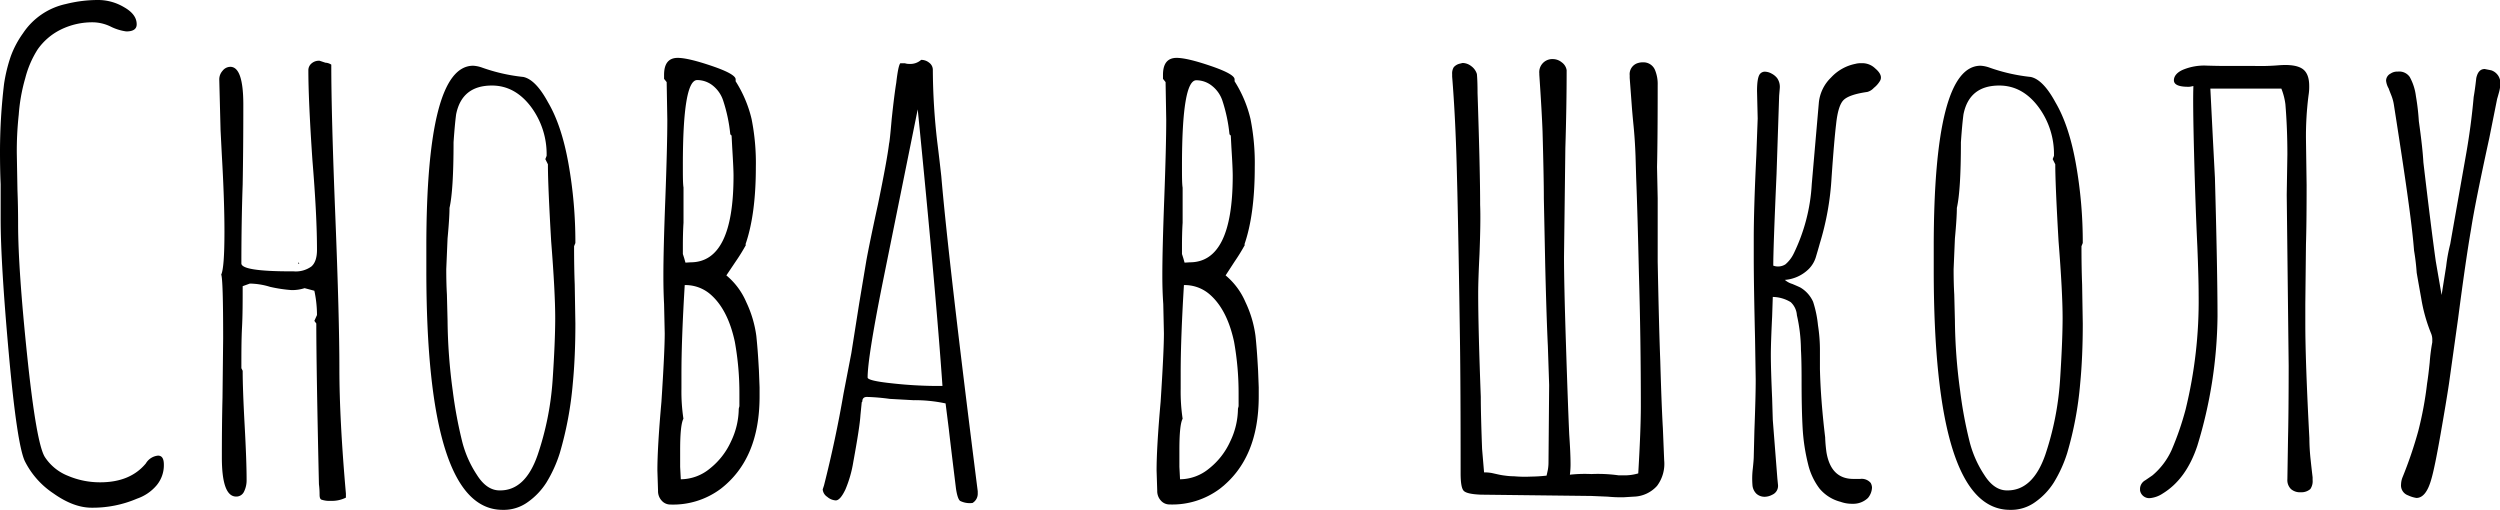<?xml version="1.0" encoding="UTF-8"?> <svg xmlns="http://www.w3.org/2000/svg" viewBox="0 0 617.29 125.84"> <title>Ресурс 10300</title> <g id="Слой_2" data-name="Слой 2"> <g id="Слой_1-2" data-name="Слой 1"> <path d="M13.18,121.82a20.61,20.61,0,0,1-7.07-8Q4.18,109.6,2.17,87.27T.16,54V45.48Q0,41.79,0,37.29A142.38,142.38,0,0,1,1,20.73a38.4,38.4,0,0,1,1.69-6.91,23.65,23.65,0,0,1,3-5.62A17,17,0,0,1,16.23,1a32.66,32.66,0,0,1,8.2-1,12.54,12.54,0,0,1,6.19,1.77Q33.76,3.54,33.75,6c0,1.18-.86,1.76-2.57,1.76a12.43,12.43,0,0,1-3.7-1.12,10.4,10.4,0,0,0-4.34-1.13A17.57,17.57,0,0,0,15,7.31a15.16,15.16,0,0,0-5.71,4.9,24.37,24.37,0,0,0-3.05,7.08,43.66,43.66,0,0,0-1.61,9,82.69,82.69,0,0,0-.48,9.64l.16,9c.1,2.57.16,5.36.16,8.36q0,11.09,2.25,32.62t4.34,24.91a12.14,12.14,0,0,0,5.7,4.66,20.15,20.15,0,0,0,8,1.61q7.39,0,11.25-4.66a3.94,3.94,0,0,1,3-1.93c1,0,1.45.75,1.45,2.25a7.75,7.75,0,0,1-1.77,5.06,10.94,10.94,0,0,1-4.82,3.3,27.77,27.77,0,0,1-11.25,2.25Q18.16,125.36,13.18,121.82Z"></path> <path d="M79.31,123.35c-.27-.16-.4-.56-.4-1.21a19.54,19.54,0,0,0-.16-2.57q-.65-28.92-.65-39.69l-.48-.65.65-1.44a28.81,28.81,0,0,0-.65-6l-2.41-.64a10.16,10.16,0,0,1-3.21.48,35.44,35.44,0,0,1-5.31-.8,17.65,17.65,0,0,0-5-.81l-1.77.64c0,3.76,0,7.13-.16,10.13s-.16,6.38-.16,10.12l.32.65q0,4.5.49,13.5.48,8.83.48,13.34a6.33,6.33,0,0,1-.64,3,2.09,2.09,0,0,1-1.93,1.21q-3.54,0-3.54-9.65,0-8.19.16-14.78l.16-14.63q0-14.62-.48-15.75c.53-1.07.8-4.6.8-10.61q0-7.71-.64-18.8l-.32-6.27-.32-12.53a3.17,3.17,0,0,1,.8-2.09,2.46,2.46,0,0,1,1.93-1q3.21,0,3.21,9.33,0,10.92-.16,19.76-.31,8.85-.32,19.45Q59.62,67,71.84,67h.64a6.58,6.58,0,0,0,4.42-1.21c.91-.8,1.37-2.17,1.37-4.1q0-8.51-1.13-22.17-1-14.79-1-22.18a2.18,2.18,0,0,1,.8-1.69A2.78,2.78,0,0,1,78.91,15l1.44.48a2.87,2.87,0,0,1,1.45.48q0,12.54,1,37.45,1,25.06,1,37.6t1.61,30.86v1a7.65,7.65,0,0,1-3.7.8A6.29,6.29,0,0,1,79.31,123.35ZM73.6,64.77l.33.32H73.6Z"></path> <path d="M105.27,66.7V61.07q0-44.83,11.57-44.84a7.81,7.81,0,0,1,2.25.48A43.94,43.94,0,0,0,129.21,19q3.06.64,6.11,6.27Q138.7,31,140.38,40.5A110.27,110.27,0,0,1,142.07,60l-.32.8q0,5.31.16,9.48l.16,9.65q0,8.19-.64,14.78a86.86,86.86,0,0,1-3.22,17.2,32.64,32.64,0,0,1-3.29,7.23,17.14,17.14,0,0,1-4.58,4.82,10.15,10.15,0,0,1-6.27,1.93Q105.26,125.84,105.27,66.7Zm27.48,45.64A72.61,72.61,0,0,0,136.44,94q.65-9.64.65-15.43,0-6.42-1-19-.81-14-.8-19l-.64-1.28.32-.81a19.54,19.54,0,0,0-3.94-12.21q-3.94-5.14-9.56-5.15-7.4,0-8.84,7.08c-.22,1.6-.43,3.91-.64,6.91q0,11.89-1,16.23c0,1.61-.16,4.12-.48,7.55l-.32,7.56q0,3.52.16,6.26l.16,6.43a136.37,136.37,0,0,0,1.28,17.36,108.93,108.93,0,0,0,2.25,12.21,26.81,26.81,0,0,0,3.7,8.52c1.61,2.57,3.48,3.86,5.63,3.86Q129.69,121.18,132.75,112.34Z"></path> <path d="M163.36,123.59a3.43,3.43,0,0,1-.88-2.41l-.16-5q0-5.79,1-17,.81-12.54.81-16.87l-.16-7.24q-.17-3.21-.17-7.07,0-6.42.49-19.12.48-13,.48-19.29l-.16-9.32-.64-.8v-1c0-2.78,1.12-4.18,3.37-4.18,1.71,0,4.53.67,8.44,2s5.86,2.44,5.86,3.3v.48a30.3,30.3,0,0,1,3.94,9.32,55.59,55.59,0,0,1,1.05,11.89q0,11.75-2.58,19.13h.17a45.35,45.35,0,0,1-2.58,4.18L179.35,68a17.43,17.43,0,0,1,4.91,6.59,28.05,28.05,0,0,1,2.49,8.36c.1,1,.21,2.14.32,3.53s.21,3.06.32,5l.16,4.18v2.25q0,15.42-9.64,22.82a19.64,19.64,0,0,1-12.38,3.85A2.83,2.83,0,0,1,163.36,123.59Zm11.9-7.88a18,18,0,0,0,5.22-6.67,19,19,0,0,0,1.93-8.11l.16-.64V97.23a70.79,70.79,0,0,0-1.13-12.85q-1.77-8.2-6.26-11.9a9.43,9.43,0,0,0-6.11-2.09q-.81,13.35-.81,21.86V96a44.52,44.52,0,0,0,.49,7.39c-.54,1-.81,3.54-.81,7.71v4.18l.16,3.06A11.37,11.37,0,0,0,175.26,115.71Zm-4.75-50.94q10.62,0,10.61-21.38c0-1.17-.11-3.48-.32-6.91l-.16-3-.32-.32a38.55,38.55,0,0,0-1.77-8.36A7.82,7.82,0,0,0,176,21.13a6.19,6.19,0,0,0-3.86-1.36q-3.54,0-3.53,21.05c0,2.68,0,4.5.16,5.47V55c-.11,1.72-.16,3.65-.16,5.79v1.93l.32,1,.32,1.13Z"></path> <path d="M237.05,123.67c-.43-.38-.75-1.37-1-3q-1.44-11.73-1.76-14.63l-.81-6.43a36.68,36.68,0,0,0-8-.8l-5.79-.32a51.25,51.25,0,0,0-5.62-.48c-.65,0-1,.26-1.13.8,0,.32-.05.48-.16.48l-.32,3.22q-.17,2.88-1.77,11.57a29.31,29.31,0,0,1-1.93,6.75c-.86,1.82-1.66,2.73-2.41,2.73a3.54,3.54,0,0,1-2.09-.88,2.43,2.43,0,0,1-1.12-1.85l.16-.48.16-.49q2.89-11.4,4.82-22.66l1.93-10,1.93-12.22,1.77-10.6q.79-4.35,2.89-14,2.25-10.92,2.73-14.94c.11-.32.32-2.31.64-6q.65-6.1,1.13-9c.32-2.78.64-4.39,1-4.82h1.13a3.44,3.44,0,0,0,1.12.16,4,4,0,0,0,2.9-1,3.12,3.12,0,0,1,2,.72,2.15,2.15,0,0,1,.88,1.69A159.62,159.62,0,0,0,231.42,35c.43,3.43.75,6.26,1,8.51q1.77,20.75,9,77.79v.48a2.65,2.65,0,0,1-1.29,2.41A5.31,5.31,0,0,1,237.05,123.67ZM232.71,95.3Q231.1,72.17,226.6,27l-8.68,42.91q-3.69,18.48-3.69,23.3,0,.81,6.1,1.45a104,104,0,0,0,10.77.64Z"></path> <path d="M286.63,123.59a3.43,3.43,0,0,1-.89-2.41l-.16-5q0-5.79,1-17,.81-12.54.81-16.87l-.16-7.24Q287,71.84,287,68q0-6.42.48-19.12.48-13,.48-19.29l-.16-9.32-.64-.8v-1c0-2.78,1.12-4.18,3.37-4.18q2.58,0,8.44,2t5.87,3.3v.48a30.26,30.26,0,0,1,3.93,9.32,55.59,55.59,0,0,1,1.05,11.89q0,11.75-2.57,19.13h.16a47,47,0,0,1-2.57,4.18L302.62,68a17.52,17.52,0,0,1,4.9,6.59A27.76,27.76,0,0,1,310,82.93c.11,1,.21,2.14.32,3.53s.21,3.06.32,5l.16,4.18v2.25q0,15.42-9.64,22.82a19.62,19.62,0,0,1-12.38,3.85A2.81,2.81,0,0,1,286.63,123.59Zm11.89-7.88a17.94,17.94,0,0,0,5.22-6.67,18.85,18.85,0,0,0,1.93-8.11l.16-.64V97.23a71.72,71.72,0,0,0-1.12-12.85q-1.77-8.2-6.27-11.9a9.41,9.41,0,0,0-6.11-2.09q-.81,13.35-.8,21.86V96a44.7,44.7,0,0,0,.48,7.39c-.54,1-.8,3.54-.8,7.71v4.18l.16,3.06A11.37,11.37,0,0,0,298.52,115.71Zm-4.74-50.94q10.61,0,10.6-21.38c0-1.17-.1-3.48-.32-6.91l-.16-3-.32-.32a38.55,38.55,0,0,0-1.77-8.36,7.75,7.75,0,0,0-2.57-3.62,6.17,6.17,0,0,0-3.86-1.36q-3.53,0-3.53,21.05c0,2.68,0,4.5.16,5.47V55c-.11,1.72-.16,3.65-.16,5.79v1.93l.32,1,.32,1.13Z"></path> <path d="M400.81,122.79a35.72,35.72,0,0,1-3.86-.16l-4-.17-27.32-.32c-2.36-.1-3.77-.42-4.26-1s-.72-2-.72-4.34q0-21.69-.16-32.63-.33-23.13-.64-36.64l-.16-6.27q-.33-12.52-1.13-22.34v-.64a2.91,2.91,0,0,1,.4-1.69,2.82,2.82,0,0,1,1.53-.88l.64-.16a3.55,3.55,0,0,1,2.17.8,3.73,3.73,0,0,1,1.37,1.93c.1,1.07.16,2.63.16,4.66q.65,19.62.64,27.65c.11,2.67.05,6.75-.16,12.21q-.32,6.43-.32,9.64,0,8.52.64,25.56,0,4.17.32,12.85l.49,5.79a9.81,9.81,0,0,1,1.93.16l1.44.32a15.79,15.79,0,0,0,1.85.32,16.08,16.08,0,0,0,2.17.16,30.55,30.55,0,0,0,4.18.08,38,38,0,0,0,3.86-.24c.1-.42.21-.91.32-1.44a10.64,10.64,0,0,0,.16-1.93l.16-19-.32-9.64q-.33-6.75-.65-19.93L381.2,49q0-5-.32-16.56-.17-4.65-.8-14v-.32a3.22,3.22,0,0,1,3.05-3.53h.32a3.49,3.49,0,0,1,2.17.8,2.94,2.94,0,0,1,1.21,1.93q0,9-.32,19.28l-.33,26.84q0,6.6.49,21.86t.8,22q.31,4.5.32,6.91a20.18,20.18,0,0,1-.16,3,34.17,34.17,0,0,1,5.3-.16,36.79,36.79,0,0,1,6.75.32h1.13a12,12,0,0,0,3.7-.48q.63-10.6.64-16.55,0-16.56-.48-32.95Q404.34,52.71,404,44l-.16-5.47c-.1-2.78-.27-5.25-.48-7.39s-.38-4-.48-5.47l-.48-6.42v-.65a2.85,2.85,0,0,1,2.09-3.05,4,4,0,0,1,1.28-.16,3.07,3.07,0,0,1,2.89,1.93,9.07,9.07,0,0,1,.65,3.69q0,13.5-.16,20.25l.16,7.72V64.61q.32,16.4.64,24.59.31,10.92.64,16.55l.32,7.88a9.06,9.06,0,0,1-1.76,6.34,8,8,0,0,1-5.79,2.66Z"></path> <path d="M449.26,120.62a16.16,16.16,0,0,1-2.81-6,47.66,47.66,0,0,1-1.36-9.08q-.25-4.58-.25-11.49,0-5.14-.16-7.72a39.31,39.31,0,0,0-1-8.51,4.81,4.81,0,0,0-1.53-3.22,8.78,8.78,0,0,0-4.42-1.28l-.16,4.82c-.21,4.28-.32,7.45-.32,9.48,0,2.47.11,6,.32,10.77l.16,5.3,1.13,14.47.16,1.6a2.38,2.38,0,0,1-1.45,2.41,4,4,0,0,1-1.77.49,3,3,0,0,1-2.09-.73,3.31,3.31,0,0,1-1-2.17,20.43,20.43,0,0,1,.08-4c.16-1.49.24-2.51.24-3l.16-6.43q.33-8.67.32-12.69l-.16-10q-.31-13.17-.32-19.77V59q0-7.54.64-20.73l.33-9-.16-6.75c0-2.36.26-3.8.8-4.34a1.55,1.55,0,0,1,1.12-.48,3.54,3.54,0,0,1,1.69.48,4.13,4.13,0,0,1,1.37,1.13,3.79,3.79,0,0,1,.64,2.41l-.16,1.93-.64,19.28q-.81,18.17-.81,22.66a3.39,3.39,0,0,0,3-.32,8.19,8.19,0,0,0,2-2.57,44.66,44.66,0,0,0,4.5-17.2l1.76-20.25a10,10,0,0,1,3-6.1,11.14,11.14,0,0,1,6-3.38,4.82,4.82,0,0,1,1.45-.16A4.54,4.54,0,0,1,463,16.88c1.4,1.18,1.77,2.25,1.13,3.21a6.19,6.19,0,0,1-1.45,1.61,3.34,3.34,0,0,1-1.6,1q-4.5.64-5.87,2t-1.85,6q-.48,4-1.12,13.18a68.57,68.57,0,0,1-2.9,16.23c-.32,1.18-.67,2.33-1,3.45a7.12,7.12,0,0,1-1.69,2.82,9.41,9.41,0,0,1-5.94,2.73,4.91,4.91,0,0,0,1.84,1c1.13.48,1.8.78,2,.89a7.74,7.74,0,0,1,3.14,3.53,27.4,27.4,0,0,1,1.2,5.79,39.45,39.45,0,0,1,.48,6.43v4.34q.17,7.55,1.29,16.87a35.17,35.17,0,0,0,.32,3.7q1.13,6.75,6.91,6.59h1.45a2.9,2.9,0,0,1,2.57,1,2.64,2.64,0,0,1,.32,1.13,4.3,4.3,0,0,1-1,2.57,5.24,5.24,0,0,1-3.86,1.44,8.19,8.19,0,0,1-2.89-.48A10,10,0,0,1,449.26,120.62Z"></path> <path d="M477.47,66.7V61.07q0-44.83,11.57-44.84a7.81,7.81,0,0,1,2.25.48A44.06,44.06,0,0,0,501.41,19q3.06.64,6.11,6.27Q510.9,31,512.58,40.5A110.27,110.27,0,0,1,514.27,60l-.32.8q0,5.31.16,9.48l.16,9.65q0,8.19-.64,14.78a86.15,86.15,0,0,1-3.22,17.2,32.64,32.64,0,0,1-3.29,7.23,17,17,0,0,1-4.58,4.82,10.15,10.15,0,0,1-6.27,1.93Q477.48,125.84,477.47,66.7ZM505,112.34A72.63,72.63,0,0,0,508.65,94q.63-9.64.64-15.43,0-6.42-1-19-.81-14-.81-19l-.64-1.28.32-.81a19.48,19.48,0,0,0-3.94-12.21q-3.93-5.14-9.56-5.15-7.4,0-8.84,7.08c-.22,1.6-.43,3.91-.64,6.91q0,11.89-1,16.23c0,1.61-.16,4.12-.48,7.55l-.32,7.56q0,3.52.16,6.26l.16,6.43a134.72,134.72,0,0,0,1.29,17.36,104.55,104.55,0,0,0,2.25,12.21,26.8,26.8,0,0,0,3.69,8.52c1.61,2.57,3.48,3.86,5.63,3.86Q501.9,121.18,505,112.34Z"></path> <path d="M530.82,123a2.29,2.29,0,0,1-2.41-1.93v-.48a2.48,2.48,0,0,1,1.29-2l1.77-1.21a17.73,17.73,0,0,0,4.74-6.27,72.25,72.25,0,0,0,3.45-10,112.56,112.56,0,0,0,3.22-28.29q0-4-.32-12-.48-10-.81-23t-.16-16.56a2.34,2.34,0,0,0-.48.08,3,3,0,0,1-.8.09c-2.36,0-3.54-.54-3.54-1.61s.86-2.09,2.57-2.73a13.59,13.59,0,0,1,5.47-.89c2,.06,3.37.08,4,.08h7.71a54.31,54.31,0,0,0,6.11-.16q4-.32,5.78.81t1.77,4.33a12.71,12.71,0,0,1-.16,2.25,79.56,79.56,0,0,0-.64,10.77l.16,11.41q0,9.81-.16,14.63l-.16,14.78v4.83q0,9.32,1,28.28a51.48,51.48,0,0,0,.32,5.38c.21,2,.38,3.41.48,4.26v.65a3.43,3.43,0,0,1-.56,2.25,3.32,3.32,0,0,1-2.17.8H568a3.36,3.36,0,0,1-2.33-.8,3.1,3.1,0,0,1-.88-2.41l.16-10.13q.15-5.94.16-17.84l-.48-42.27.16-10q0-6.42-.49-12.38a15.86,15.86,0,0,0-1-3.85H545.77l.64,12.69.49,9.33q.63,22.82.64,34.23a112.19,112.19,0,0,1-5,32q-2.74,8.19-8.52,11.73A6.84,6.84,0,0,1,530.82,123Z"></path> <path d="M592.86,119.57a5.16,5.16,0,0,1,.32-1.61,102.69,102.69,0,0,0,3.94-11.57,87.33,87.33,0,0,0,2.17-11.73c.21-1.28.42-3,.64-5.14a45.1,45.1,0,0,1,.64-5v-.49a3.93,3.93,0,0,0-.32-1.76,40,40,0,0,1-2.41-8.6Q597,69,596.72,67.34a54.53,54.53,0,0,0-.65-5.46q-.32-4.18-1.28-11.25-1.12-8.35-3.7-24.75a10.53,10.53,0,0,0-.64-2.34c-.32-.8-.54-1.36-.64-1.68a5,5,0,0,1-.65-1.93,2,2,0,0,1,1.13-1.77,2.89,2.89,0,0,1,1.77-.48A3.15,3.15,0,0,1,595,19a13.06,13.06,0,0,1,1.53,4.75,56.53,56.53,0,0,1,.72,6.18c.64,4.5,1,7.88,1.12,10.13q1.93,16.4,3.06,24.43l1.44,8.35L604,65.73a40.23,40.23,0,0,1,1-5.46l.65-3.7,3.21-18.16q1.29-7.23,1.93-14.46c.21-1.18.43-2.74.64-4.66.32-1.5,1-2.25,2.09-2.25l1.61.32a3.3,3.3,0,0,1,2.25,3.21,8.7,8.7,0,0,1-.32,2.17c-.22.8-.38,1.37-.48,1.69l-1.93,9.64q-3.54,16.23-4.5,22.5-1.29,7.4-3.22,22.18l-2.25,16.07q-.65,4.34-2.09,12.54t-2.25,10.93c-.86,3.1-2.09,4.66-3.69,4.66a7.73,7.73,0,0,1-2.09-.65A2.6,2.6,0,0,1,592.86,119.57Z"></path> </g> </g> </svg> 